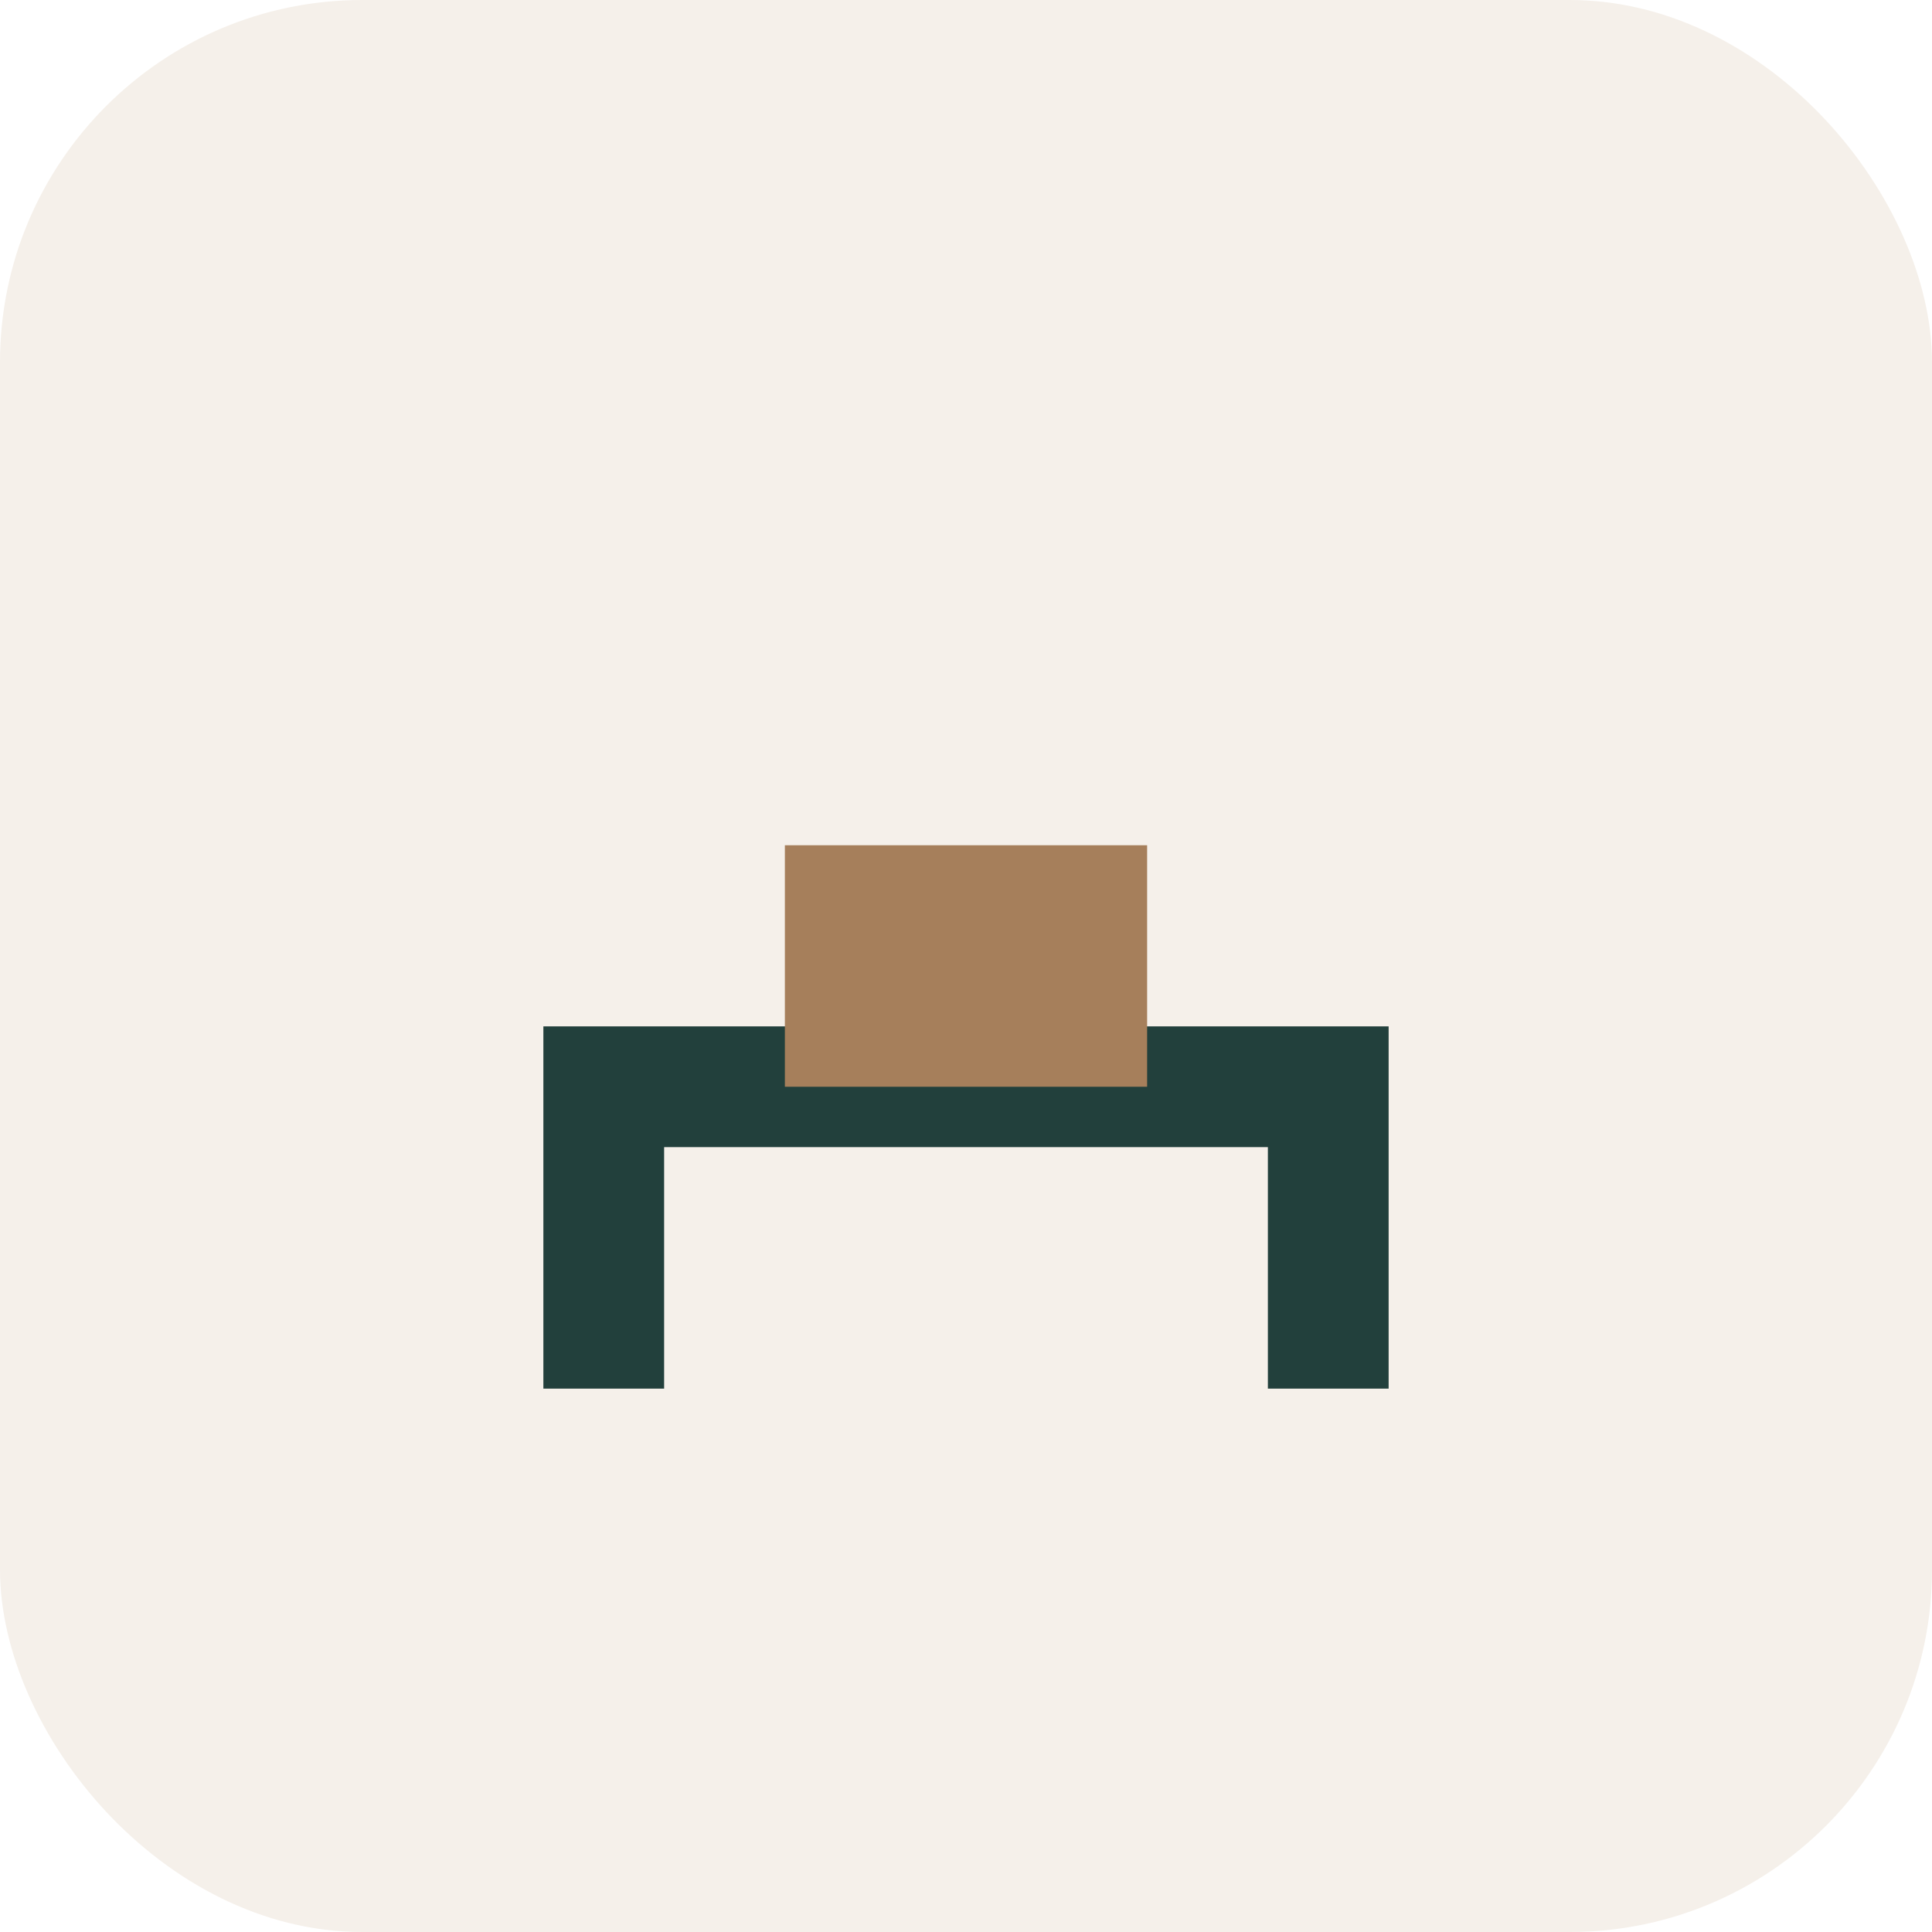 <?xml version="1.0" encoding="UTF-8"?>
<svg xmlns="http://www.w3.org/2000/svg" width="32" height="32" viewBox="0 0 32 32"><rect width="32" height="32" rx="6" fill="#F5F0EA"/><path d="M10 23v-5h12v5" stroke="#22403C" stroke-width="2" fill="none"/><rect x="13" y="14" width="6" height="4" fill="#A67F5B"/></svg>
